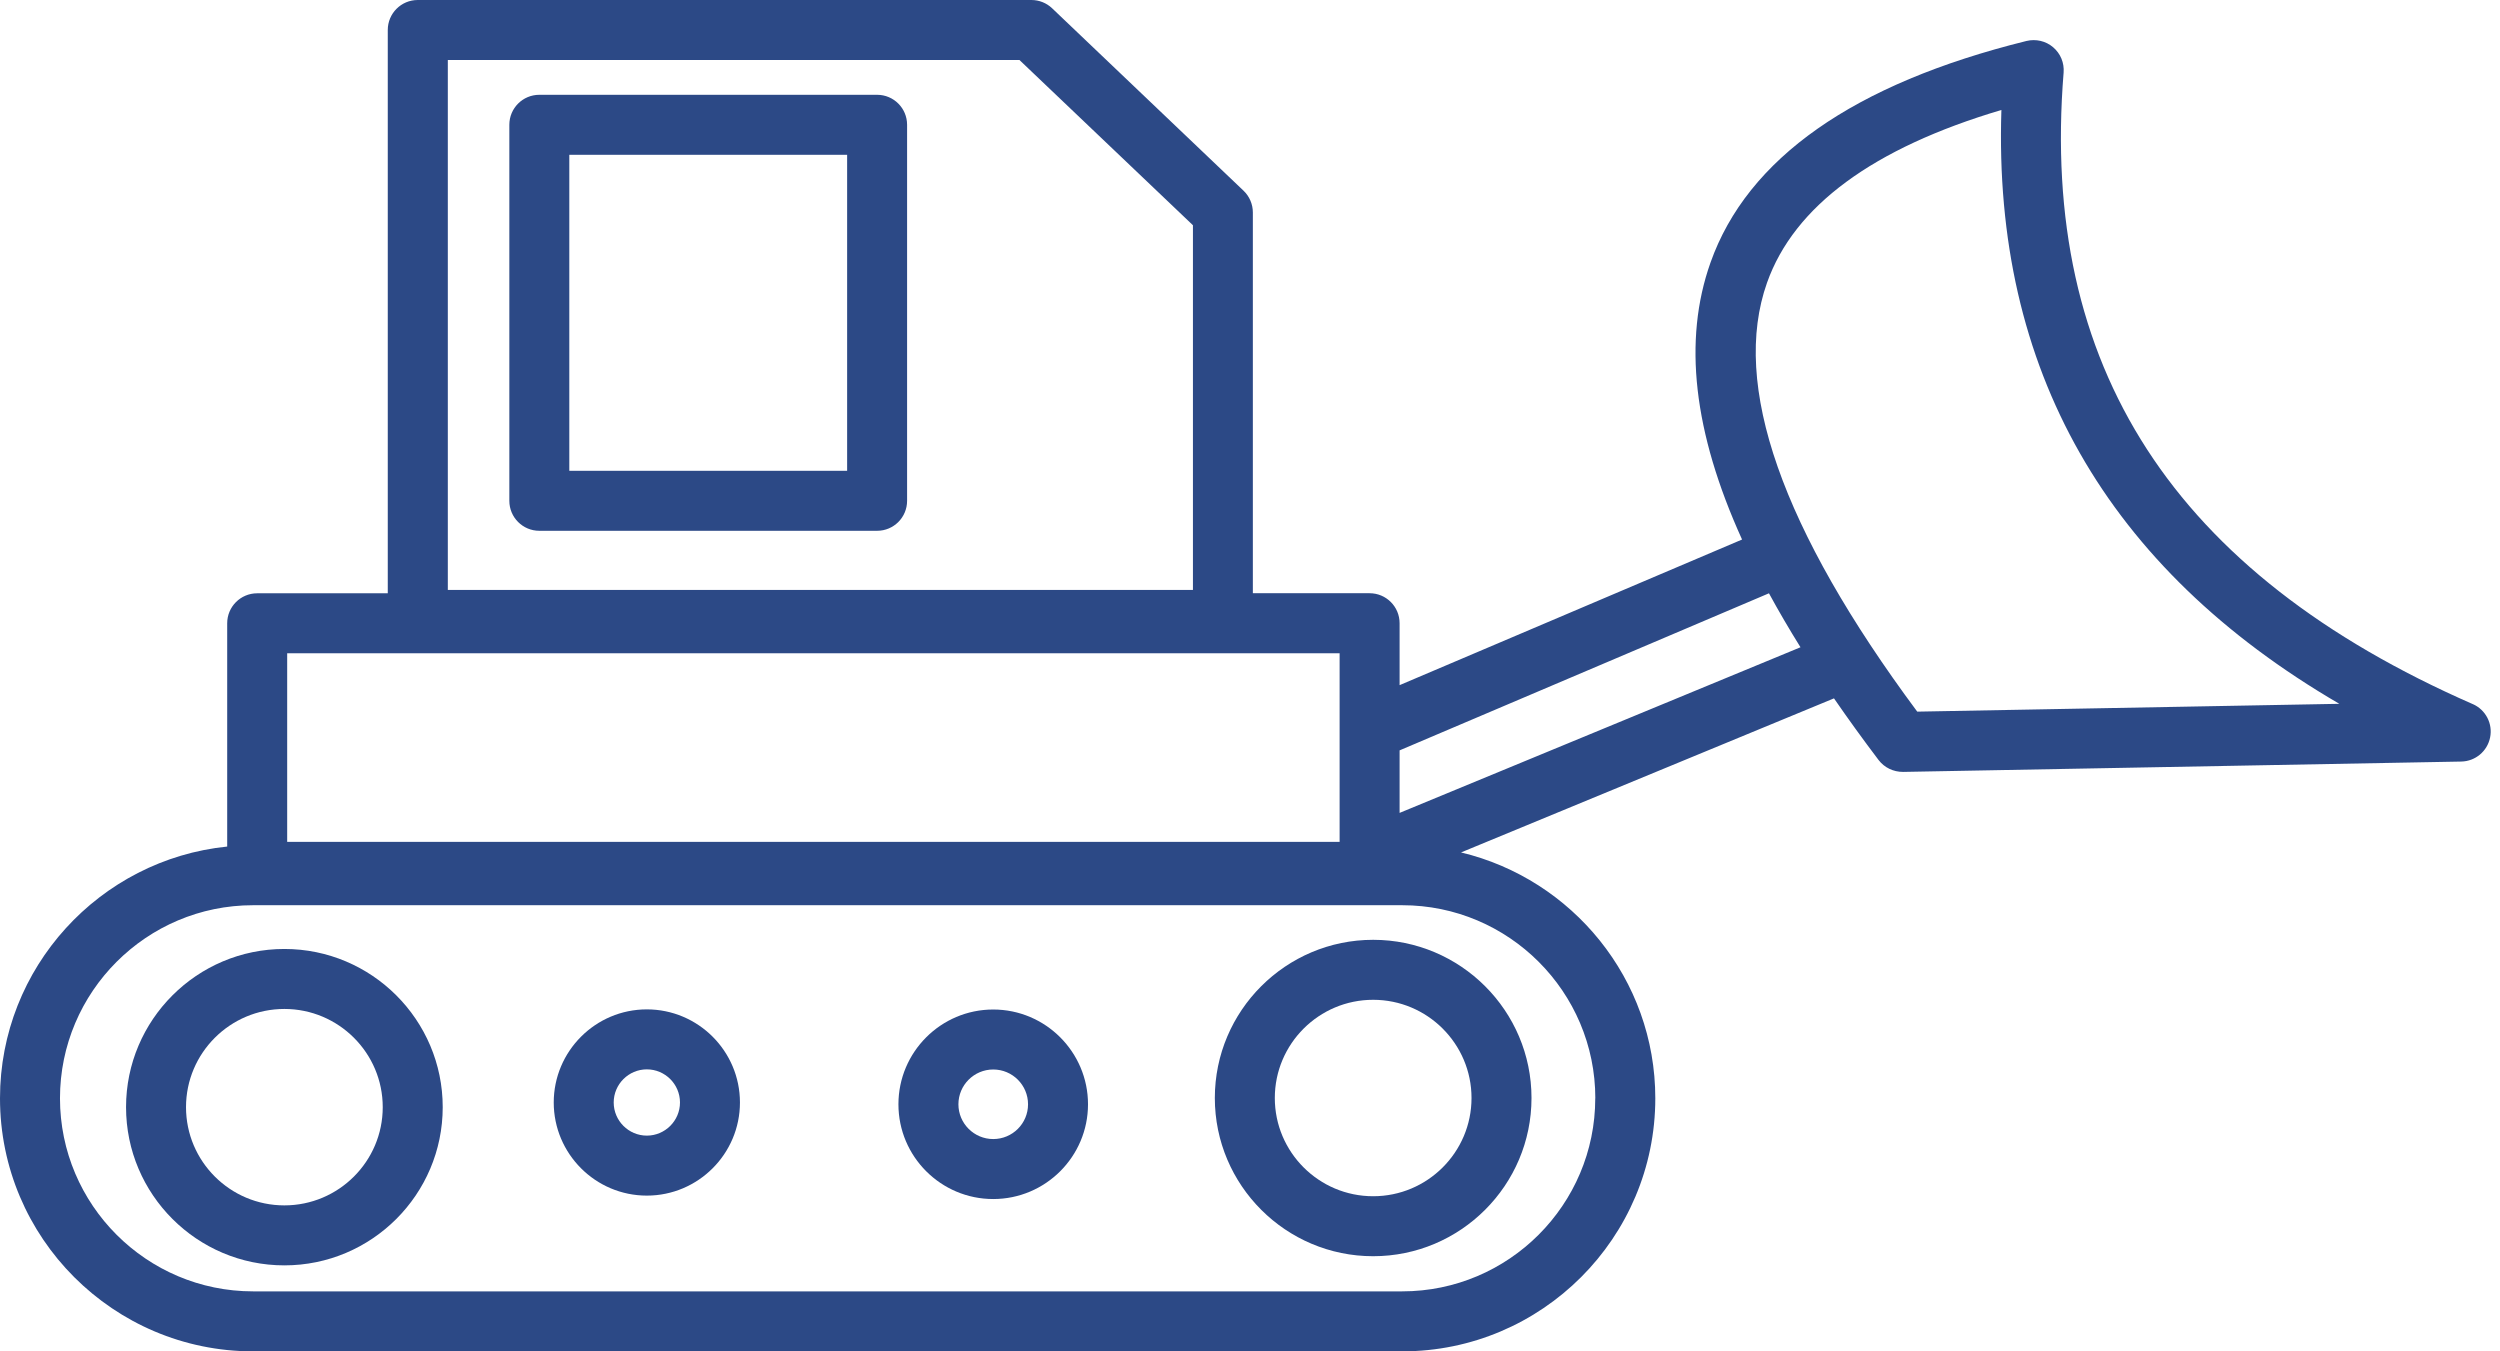 <svg width="148" height="80" viewBox="0 0 148 80" fill="none" xmlns="http://www.w3.org/2000/svg">
<g clip-path="url(#clip0_2727_5410)">
<path d="M16.835 56.179C11.666 56.179 7.462 60.38 7.462 65.544C7.462 70.709 11.666 74.91 16.835 74.91C22.004 74.91 26.209 70.709 26.209 65.544C26.209 60.38 22.004 56.179 16.835 56.179ZM16.835 71.359C13.624 71.359 11.012 68.752 11.012 65.544C11.012 62.337 13.624 59.73 16.835 59.73C20.047 59.73 22.658 62.337 22.658 65.544C22.658 68.752 20.047 71.359 16.835 71.359Z" fill="#2C4986"/>
<path d="M71.918 65.002C71.918 70.167 76.122 74.368 81.291 74.368C86.46 74.368 90.665 70.167 90.665 65.002C90.665 59.837 86.46 55.637 81.291 55.637C76.122 55.637 71.918 59.837 71.918 65.002ZM87.114 65.002C87.114 68.21 84.503 70.817 81.291 70.817C78.08 70.817 75.469 68.21 75.469 65.002C75.469 61.795 78.08 59.188 81.291 59.188C84.503 59.188 87.114 61.795 87.114 65.002Z" fill="#2C4986"/>
<path d="M146.385 41.682C128.676 33.927 120.755 21.694 122.166 4.296C122.212 3.725 121.984 3.17 121.546 2.798C121.111 2.425 120.524 2.293 119.969 2.425C109.739 4.958 103.444 9.374 101.259 15.552C99.633 20.15 100.241 25.571 103.13 31.94L82.856 40.561V36.894C82.856 35.913 82.061 35.119 81.08 35.119H74.169V12.577C74.169 12.092 73.97 11.625 73.618 11.29L62.283 0.488C61.952 0.174 61.514 0 61.058 0H24.731C23.75 0 22.956 0.795 22.956 1.775V35.123H15.225C14.245 35.123 13.45 35.917 13.45 36.898V50.116C5.906 50.886 0 57.276 0 65.019C0 73.279 6.721 80 14.981 80H83.013C91.273 80 97.994 73.279 97.994 65.019C97.994 57.959 93.077 52.041 86.493 50.464L108.572 41.343C109.391 42.531 110.268 43.747 111.212 44.993C111.556 45.444 112.085 45.697 112.661 45.697L145.706 45.084C146.542 45.068 147.249 44.476 147.415 43.656C147.581 42.837 147.15 42.017 146.389 41.682H146.385ZM26.507 3.551H60.351L70.622 13.334V34.924H26.511V3.551H26.507ZM17.001 38.674H79.305V49.839H17.001V38.674ZM94.439 65.019C94.439 71.322 89.311 76.449 83.009 76.449H14.981C8.678 76.449 3.551 71.322 3.551 65.019C3.551 58.716 8.678 53.589 14.981 53.589H83.013C89.316 53.589 94.443 58.716 94.443 65.019H94.439ZM82.856 48.122V44.422L104.723 35.123C105.29 36.166 105.911 37.229 106.589 38.318L82.86 48.122H82.856ZM113.501 42.129C105.464 31.311 102.472 22.774 104.607 16.74C106.213 12.204 110.877 8.769 118.483 6.51C117.983 21.838 124.699 33.629 138.488 41.666L113.501 42.129Z" fill="#2C4986"/>
<path d="M51.925 5.612H31.928C30.947 5.612 30.153 6.406 30.153 7.387V29.648C30.153 30.629 30.947 31.423 31.928 31.423H51.925C52.906 31.423 53.7 30.629 53.7 29.648V7.387C53.7 6.406 52.906 5.612 51.925 5.612ZM50.15 27.872H33.703V9.163H50.15V27.872Z" fill="#2C4986"/>
<path d="M58.799 59.763C55.703 59.763 53.187 62.279 53.187 65.375C53.187 68.47 55.703 70.983 58.799 70.983C61.894 70.983 64.41 68.466 64.41 65.375C64.41 62.283 61.894 59.763 58.799 59.763ZM58.799 67.432C57.665 67.432 56.738 66.509 56.738 65.375C56.738 64.241 57.661 63.314 58.799 63.314C59.937 63.314 60.86 64.237 60.86 65.375C60.86 66.513 59.937 67.432 58.799 67.432Z" fill="#2C4986"/>
<path d="M38.293 59.755C35.255 59.755 32.781 62.23 32.781 65.267C32.781 68.305 35.255 70.78 38.293 70.78C41.331 70.78 43.805 68.305 43.805 65.267C43.805 62.23 41.331 59.755 38.293 59.755ZM38.293 67.229C37.213 67.229 36.331 66.347 36.331 65.267C36.331 64.187 37.213 63.306 38.293 63.306C39.373 63.306 40.255 64.187 40.255 65.267C40.255 66.347 39.373 67.229 38.293 67.229Z" fill="#2C4986"/>
</g>
<defs>
<clipPath id="clip0_2727_5410">
<rect width="148" height="80" fill="white"/>
</clipPath>
</defs>
</svg>
